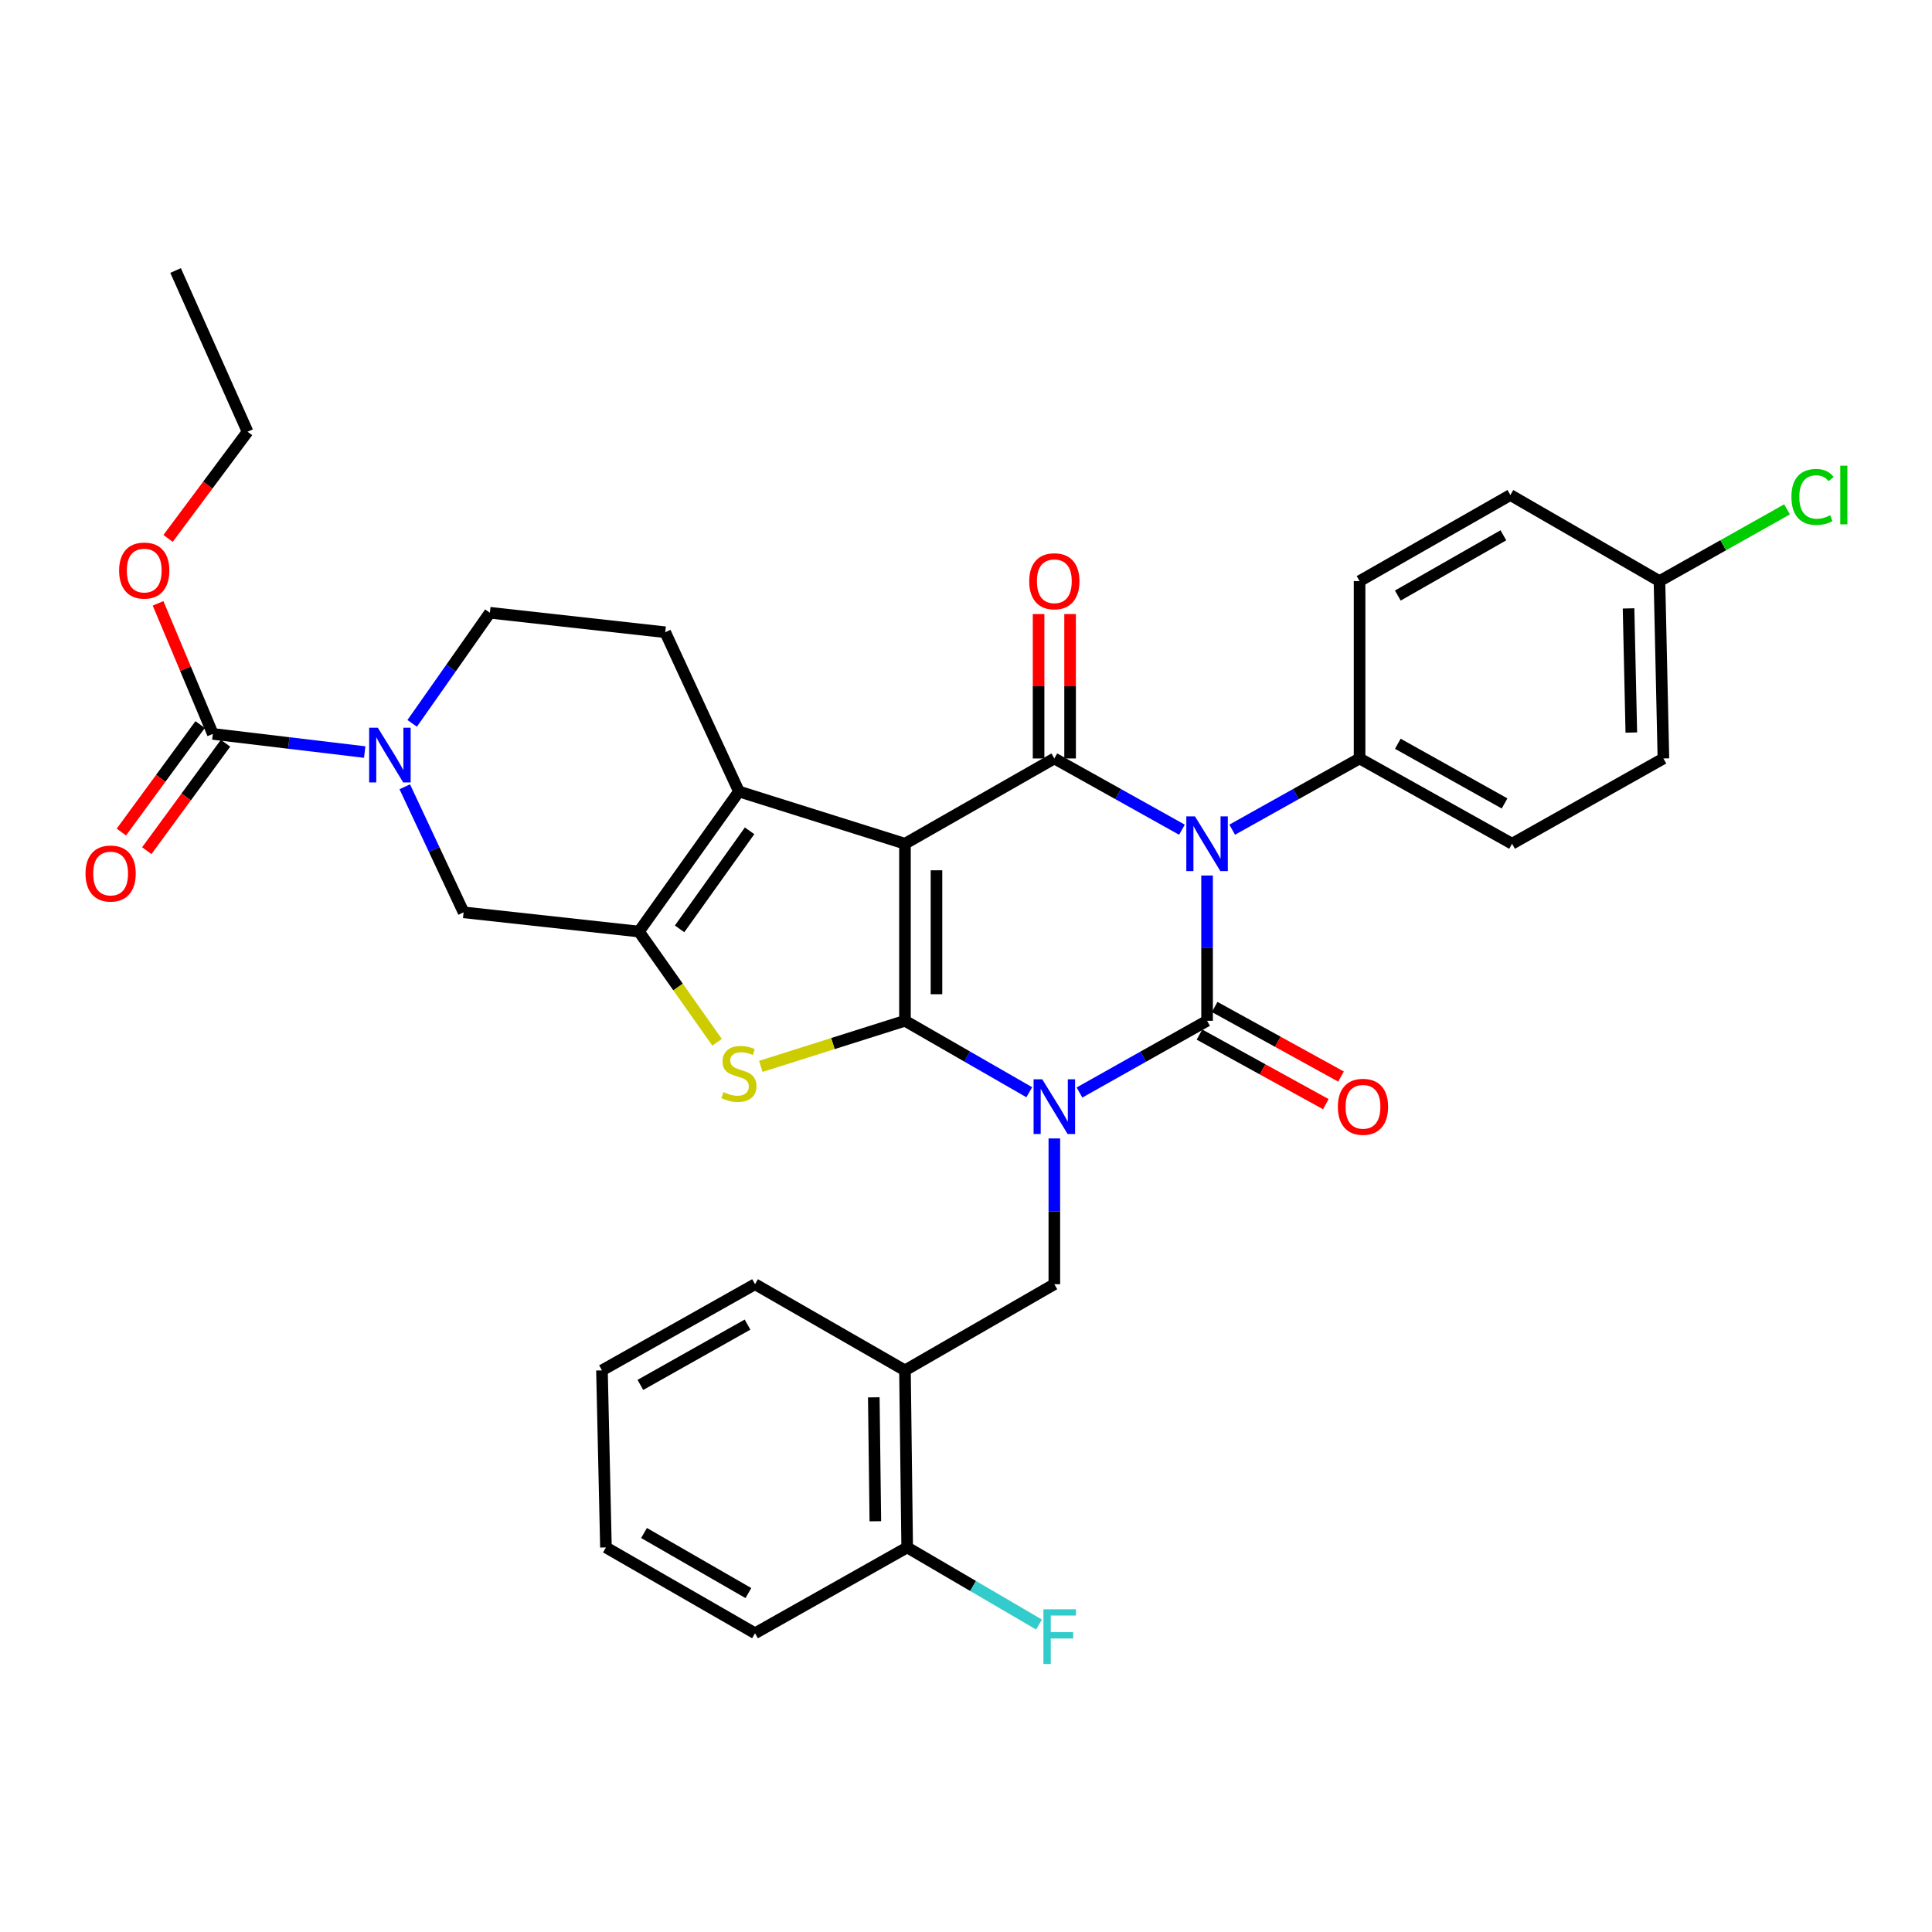 <?xml version='1.0' encoding='iso-8859-1'?>
<svg version='1.1' baseProfile='full'
              xmlns='http://www.w3.org/2000/svg'
                      xmlns:rdkit='http://www.rdkit.org/xml'
                      xmlns:xlink='http://www.w3.org/1999/xlink'
                  xml:space='preserve'
width='1000px' height='1000px' viewBox='0 0 1000 1000'>
<!-- END OF HEADER -->
<rect style='opacity:1.0;fill:#FFFFFF;stroke:none' width='1000' height='1000' x='0' y='0'> </rect>
<path class='bond-0' d='M 532.754,565.341 L 500.582,546.847' style='fill:none;fill-rule:evenodd;stroke:#0000FF;stroke-width:6px;stroke-linecap:butt;stroke-linejoin:miter;stroke-opacity:1' />
<path class='bond-0' d='M 500.582,546.847 L 468.409,528.354' style='fill:none;fill-rule:evenodd;stroke:#000000;stroke-width:6px;stroke-linecap:butt;stroke-linejoin:miter;stroke-opacity:1' />
<path class='bond-2' d='M 558.731,565.484 L 591.755,546.919' style='fill:none;fill-rule:evenodd;stroke:#0000FF;stroke-width:6px;stroke-linecap:butt;stroke-linejoin:miter;stroke-opacity:1' />
<path class='bond-2' d='M 591.755,546.919 L 624.778,528.354' style='fill:none;fill-rule:evenodd;stroke:#000000;stroke-width:6px;stroke-linecap:butt;stroke-linejoin:miter;stroke-opacity:1' />
<path class='bond-9' d='M 545.724,589.254 L 545.724,626.981' style='fill:none;fill-rule:evenodd;stroke:#0000FF;stroke-width:6px;stroke-linecap:butt;stroke-linejoin:miter;stroke-opacity:1' />
<path class='bond-9' d='M 545.724,626.981 L 545.724,664.708' style='fill:none;fill-rule:evenodd;stroke:#000000;stroke-width:6px;stroke-linecap:butt;stroke-linejoin:miter;stroke-opacity:1' />
<path class='bond-1' d='M 468.409,528.354 L 468.409,436.714' style='fill:none;fill-rule:evenodd;stroke:#000000;stroke-width:6px;stroke-linecap:butt;stroke-linejoin:miter;stroke-opacity:1' />
<path class='bond-1' d='M 484.718,514.608 L 484.718,450.46' style='fill:none;fill-rule:evenodd;stroke:#000000;stroke-width:6px;stroke-linecap:butt;stroke-linejoin:miter;stroke-opacity:1' />
<path class='bond-5' d='M 468.409,528.354 L 431.105,540.152' style='fill:none;fill-rule:evenodd;stroke:#000000;stroke-width:6px;stroke-linecap:butt;stroke-linejoin:miter;stroke-opacity:1' />
<path class='bond-5' d='M 431.105,540.152 L 393.802,551.951' style='fill:none;fill-rule:evenodd;stroke:#CCCC00;stroke-width:6px;stroke-linecap:butt;stroke-linejoin:miter;stroke-opacity:1' />
<path class='bond-6' d='M 468.409,436.714 L 382.468,409.677' style='fill:none;fill-rule:evenodd;stroke:#000000;stroke-width:6px;stroke-linecap:butt;stroke-linejoin:miter;stroke-opacity:1' />
<path class='bond-34' d='M 468.409,436.714 L 545.724,392.579' style='fill:none;fill-rule:evenodd;stroke:#000000;stroke-width:6px;stroke-linecap:butt;stroke-linejoin:miter;stroke-opacity:1' />
<path class='bond-3' d='M 624.778,528.354 L 624.778,490.759' style='fill:none;fill-rule:evenodd;stroke:#000000;stroke-width:6px;stroke-linecap:butt;stroke-linejoin:miter;stroke-opacity:1' />
<path class='bond-3' d='M 624.778,490.759 L 624.778,453.165' style='fill:none;fill-rule:evenodd;stroke:#0000FF;stroke-width:6px;stroke-linecap:butt;stroke-linejoin:miter;stroke-opacity:1' />
<path class='bond-15' d='M 620.845,535.497 L 653.545,553.504' style='fill:none;fill-rule:evenodd;stroke:#000000;stroke-width:6px;stroke-linecap:butt;stroke-linejoin:miter;stroke-opacity:1' />
<path class='bond-15' d='M 653.545,553.504 L 686.245,571.512' style='fill:none;fill-rule:evenodd;stroke:#FF0000;stroke-width:6px;stroke-linecap:butt;stroke-linejoin:miter;stroke-opacity:1' />
<path class='bond-15' d='M 628.712,521.211 L 661.412,539.218' style='fill:none;fill-rule:evenodd;stroke:#000000;stroke-width:6px;stroke-linecap:butt;stroke-linejoin:miter;stroke-opacity:1' />
<path class='bond-15' d='M 661.412,539.218 L 694.112,557.226' style='fill:none;fill-rule:evenodd;stroke:#FF0000;stroke-width:6px;stroke-linecap:butt;stroke-linejoin:miter;stroke-opacity:1' />
<path class='bond-4' d='M 611.775,429.454 L 578.749,411.017' style='fill:none;fill-rule:evenodd;stroke:#0000FF;stroke-width:6px;stroke-linecap:butt;stroke-linejoin:miter;stroke-opacity:1' />
<path class='bond-4' d='M 578.749,411.017 L 545.724,392.579' style='fill:none;fill-rule:evenodd;stroke:#000000;stroke-width:6px;stroke-linecap:butt;stroke-linejoin:miter;stroke-opacity:1' />
<path class='bond-12' d='M 637.779,429.445 L 670.747,411.012' style='fill:none;fill-rule:evenodd;stroke:#0000FF;stroke-width:6px;stroke-linecap:butt;stroke-linejoin:miter;stroke-opacity:1' />
<path class='bond-12' d='M 670.747,411.012 L 703.715,392.579' style='fill:none;fill-rule:evenodd;stroke:#000000;stroke-width:6px;stroke-linecap:butt;stroke-linejoin:miter;stroke-opacity:1' />
<path class='bond-16' d='M 553.878,392.579 L 553.878,355.205' style='fill:none;fill-rule:evenodd;stroke:#000000;stroke-width:6px;stroke-linecap:butt;stroke-linejoin:miter;stroke-opacity:1' />
<path class='bond-16' d='M 553.878,355.205 L 553.878,317.831' style='fill:none;fill-rule:evenodd;stroke:#FF0000;stroke-width:6px;stroke-linecap:butt;stroke-linejoin:miter;stroke-opacity:1' />
<path class='bond-16' d='M 537.569,392.579 L 537.569,355.205' style='fill:none;fill-rule:evenodd;stroke:#000000;stroke-width:6px;stroke-linecap:butt;stroke-linejoin:miter;stroke-opacity:1' />
<path class='bond-16' d='M 537.569,355.205 L 537.569,317.831' style='fill:none;fill-rule:evenodd;stroke:#FF0000;stroke-width:6px;stroke-linecap:butt;stroke-linejoin:miter;stroke-opacity:1' />
<path class='bond-7' d='M 371.144,539.48 L 350.933,510.826' style='fill:none;fill-rule:evenodd;stroke:#CCCC00;stroke-width:6px;stroke-linecap:butt;stroke-linejoin:miter;stroke-opacity:1' />
<path class='bond-7' d='M 350.933,510.826 L 330.723,482.171' style='fill:none;fill-rule:evenodd;stroke:#000000;stroke-width:6px;stroke-linecap:butt;stroke-linejoin:miter;stroke-opacity:1' />
<path class='bond-14' d='M 382.468,409.677 L 344.323,327.242' style='fill:none;fill-rule:evenodd;stroke:#000000;stroke-width:6px;stroke-linecap:butt;stroke-linejoin:miter;stroke-opacity:1' />
<path class='bond-35' d='M 382.468,409.677 L 330.723,482.171' style='fill:none;fill-rule:evenodd;stroke:#000000;stroke-width:6px;stroke-linecap:butt;stroke-linejoin:miter;stroke-opacity:1' />
<path class='bond-35' d='M 387.981,430.026 L 351.759,480.772' style='fill:none;fill-rule:evenodd;stroke:#000000;stroke-width:6px;stroke-linecap:butt;stroke-linejoin:miter;stroke-opacity:1' />
<path class='bond-11' d='M 330.723,482.171 L 239.962,472.223' style='fill:none;fill-rule:evenodd;stroke:#000000;stroke-width:6px;stroke-linecap:butt;stroke-linejoin:miter;stroke-opacity:1' />
<path class='bond-8' d='M 209.505,407.229 L 224.733,439.726' style='fill:none;fill-rule:evenodd;stroke:#0000FF;stroke-width:6px;stroke-linecap:butt;stroke-linejoin:miter;stroke-opacity:1' />
<path class='bond-8' d='M 224.733,439.726 L 239.962,472.223' style='fill:none;fill-rule:evenodd;stroke:#000000;stroke-width:6px;stroke-linecap:butt;stroke-linejoin:miter;stroke-opacity:1' />
<path class='bond-10' d='M 188.769,389.262 L 149.468,384.564' style='fill:none;fill-rule:evenodd;stroke:#0000FF;stroke-width:6px;stroke-linecap:butt;stroke-linejoin:miter;stroke-opacity:1' />
<path class='bond-10' d='M 149.468,384.564 L 110.167,379.867' style='fill:none;fill-rule:evenodd;stroke:#000000;stroke-width:6px;stroke-linecap:butt;stroke-linejoin:miter;stroke-opacity:1' />
<path class='bond-38' d='M 213.344,374.411 L 233.453,345.784' style='fill:none;fill-rule:evenodd;stroke:#0000FF;stroke-width:6px;stroke-linecap:butt;stroke-linejoin:miter;stroke-opacity:1' />
<path class='bond-38' d='M 233.453,345.784 L 253.562,317.158' style='fill:none;fill-rule:evenodd;stroke:#000000;stroke-width:6px;stroke-linecap:butt;stroke-linejoin:miter;stroke-opacity:1' />
<path class='bond-13' d='M 545.724,664.708 L 468.409,709.305' style='fill:none;fill-rule:evenodd;stroke:#000000;stroke-width:6px;stroke-linecap:butt;stroke-linejoin:miter;stroke-opacity:1' />
<path class='bond-18' d='M 103.59,375.046 L 83.205,402.861' style='fill:none;fill-rule:evenodd;stroke:#000000;stroke-width:6px;stroke-linecap:butt;stroke-linejoin:miter;stroke-opacity:1' />
<path class='bond-18' d='M 83.205,402.861 L 62.819,430.676' style='fill:none;fill-rule:evenodd;stroke:#FF0000;stroke-width:6px;stroke-linecap:butt;stroke-linejoin:miter;stroke-opacity:1' />
<path class='bond-18' d='M 116.744,384.687 L 96.359,412.502' style='fill:none;fill-rule:evenodd;stroke:#000000;stroke-width:6px;stroke-linecap:butt;stroke-linejoin:miter;stroke-opacity:1' />
<path class='bond-18' d='M 96.359,412.502 L 75.974,440.317' style='fill:none;fill-rule:evenodd;stroke:#FF0000;stroke-width:6px;stroke-linecap:butt;stroke-linejoin:miter;stroke-opacity:1' />
<path class='bond-22' d='M 110.167,379.867 L 95.991,346.081' style='fill:none;fill-rule:evenodd;stroke:#000000;stroke-width:6px;stroke-linecap:butt;stroke-linejoin:miter;stroke-opacity:1' />
<path class='bond-22' d='M 95.991,346.081 L 81.814,312.294' style='fill:none;fill-rule:evenodd;stroke:#FF0000;stroke-width:6px;stroke-linecap:butt;stroke-linejoin:miter;stroke-opacity:1' />
<path class='bond-20' d='M 703.715,392.579 L 782.643,436.714' style='fill:none;fill-rule:evenodd;stroke:#000000;stroke-width:6px;stroke-linecap:butt;stroke-linejoin:miter;stroke-opacity:1' />
<path class='bond-20' d='M 723.514,384.964 L 778.764,415.859' style='fill:none;fill-rule:evenodd;stroke:#000000;stroke-width:6px;stroke-linecap:butt;stroke-linejoin:miter;stroke-opacity:1' />
<path class='bond-21' d='M 703.715,392.579 L 703.715,300.776' style='fill:none;fill-rule:evenodd;stroke:#000000;stroke-width:6px;stroke-linecap:butt;stroke-linejoin:miter;stroke-opacity:1' />
<path class='bond-19' d='M 468.409,709.305 L 469.56,800.945' style='fill:none;fill-rule:evenodd;stroke:#000000;stroke-width:6px;stroke-linecap:butt;stroke-linejoin:miter;stroke-opacity:1' />
<path class='bond-19' d='M 452.274,723.256 L 453.079,787.404' style='fill:none;fill-rule:evenodd;stroke:#000000;stroke-width:6px;stroke-linecap:butt;stroke-linejoin:miter;stroke-opacity:1' />
<path class='bond-28' d='M 468.409,709.305 L 390.804,664.708' style='fill:none;fill-rule:evenodd;stroke:#000000;stroke-width:6px;stroke-linecap:butt;stroke-linejoin:miter;stroke-opacity:1' />
<path class='bond-17' d='M 344.323,327.242 L 253.562,317.158' style='fill:none;fill-rule:evenodd;stroke:#000000;stroke-width:6px;stroke-linecap:butt;stroke-linejoin:miter;stroke-opacity:1' />
<path class='bond-24' d='M 469.56,800.945 L 503.675,820.904' style='fill:none;fill-rule:evenodd;stroke:#000000;stroke-width:6px;stroke-linecap:butt;stroke-linejoin:miter;stroke-opacity:1' />
<path class='bond-24' d='M 503.675,820.904 L 537.79,840.863' style='fill:none;fill-rule:evenodd;stroke:#33CCCC;stroke-width:6px;stroke-linecap:butt;stroke-linejoin:miter;stroke-opacity:1' />
<path class='bond-29' d='M 469.56,800.945 L 390.804,845.369' style='fill:none;fill-rule:evenodd;stroke:#000000;stroke-width:6px;stroke-linecap:butt;stroke-linejoin:miter;stroke-opacity:1' />
<path class='bond-25' d='M 782.643,436.714 L 860.982,392.579' style='fill:none;fill-rule:evenodd;stroke:#000000;stroke-width:6px;stroke-linecap:butt;stroke-linejoin:miter;stroke-opacity:1' />
<path class='bond-26' d='M 703.715,300.776 L 781.764,256.225' style='fill:none;fill-rule:evenodd;stroke:#000000;stroke-width:6px;stroke-linecap:butt;stroke-linejoin:miter;stroke-opacity:1' />
<path class='bond-26' d='M 723.508,308.258 L 778.142,277.072' style='fill:none;fill-rule:evenodd;stroke:#000000;stroke-width:6px;stroke-linecap:butt;stroke-linejoin:miter;stroke-opacity:1' />
<path class='bond-30' d='M 86.996,278.682 L 107.57,251.072' style='fill:none;fill-rule:evenodd;stroke:#FF0000;stroke-width:6px;stroke-linecap:butt;stroke-linejoin:miter;stroke-opacity:1' />
<path class='bond-30' d='M 107.57,251.072 L 128.144,223.461' style='fill:none;fill-rule:evenodd;stroke:#000000;stroke-width:6px;stroke-linecap:butt;stroke-linejoin:miter;stroke-opacity:1' />
<path class='bond-23' d='M 858.934,300.776 L 781.764,256.225' style='fill:none;fill-rule:evenodd;stroke:#000000;stroke-width:6px;stroke-linecap:butt;stroke-linejoin:miter;stroke-opacity:1' />
<path class='bond-27' d='M 858.934,300.776 L 891.951,282.21' style='fill:none;fill-rule:evenodd;stroke:#000000;stroke-width:6px;stroke-linecap:butt;stroke-linejoin:miter;stroke-opacity:1' />
<path class='bond-27' d='M 891.951,282.21 L 924.968,263.643' style='fill:none;fill-rule:evenodd;stroke:#00CC00;stroke-width:6px;stroke-linecap:butt;stroke-linejoin:miter;stroke-opacity:1' />
<path class='bond-37' d='M 858.934,300.776 L 860.982,392.579' style='fill:none;fill-rule:evenodd;stroke:#000000;stroke-width:6px;stroke-linecap:butt;stroke-linejoin:miter;stroke-opacity:1' />
<path class='bond-37' d='M 842.936,314.91 L 844.369,379.172' style='fill:none;fill-rule:evenodd;stroke:#000000;stroke-width:6px;stroke-linecap:butt;stroke-linejoin:miter;stroke-opacity:1' />
<path class='bond-31' d='M 390.804,664.708 L 311.577,709.305' style='fill:none;fill-rule:evenodd;stroke:#000000;stroke-width:6px;stroke-linecap:butt;stroke-linejoin:miter;stroke-opacity:1' />
<path class='bond-31' d='M 386.92,685.61 L 331.461,716.828' style='fill:none;fill-rule:evenodd;stroke:#000000;stroke-width:6px;stroke-linecap:butt;stroke-linejoin:miter;stroke-opacity:1' />
<path class='bond-36' d='M 390.804,845.369 L 313.634,800.945' style='fill:none;fill-rule:evenodd;stroke:#000000;stroke-width:6px;stroke-linecap:butt;stroke-linejoin:miter;stroke-opacity:1' />
<path class='bond-36' d='M 387.365,824.571 L 333.346,793.474' style='fill:none;fill-rule:evenodd;stroke:#000000;stroke-width:6px;stroke-linecap:butt;stroke-linejoin:miter;stroke-opacity:1' />
<path class='bond-32' d='M 128.144,223.461 L 90.886,140.012' style='fill:none;fill-rule:evenodd;stroke:#000000;stroke-width:6px;stroke-linecap:butt;stroke-linejoin:miter;stroke-opacity:1' />
<path class='bond-33' d='M 311.577,709.305 L 313.634,800.945' style='fill:none;fill-rule:evenodd;stroke:#000000;stroke-width:6px;stroke-linecap:butt;stroke-linejoin:miter;stroke-opacity:1' />
<path  class='atom-0' d='M 539.464 558.636
L 548.744 573.636
Q 549.664 575.116, 551.144 577.796
Q 552.624 580.476, 552.704 580.636
L 552.704 558.636
L 556.464 558.636
L 556.464 586.956
L 552.584 586.956
L 542.624 570.556
Q 541.464 568.636, 540.224 566.436
Q 539.024 564.236, 538.664 563.556
L 538.664 586.956
L 534.984 586.956
L 534.984 558.636
L 539.464 558.636
' fill='#0000FF'/>
<path  class='atom-4' d='M 618.518 422.554
L 627.798 437.554
Q 628.718 439.034, 630.198 441.714
Q 631.678 444.394, 631.758 444.554
L 631.758 422.554
L 635.518 422.554
L 635.518 450.874
L 631.638 450.874
L 621.678 434.474
Q 620.518 432.554, 619.278 430.354
Q 618.078 428.154, 617.718 427.474
L 617.718 450.874
L 614.038 450.874
L 614.038 422.554
L 618.518 422.554
' fill='#0000FF'/>
<path  class='atom-6' d='M 374.468 565.256
Q 374.788 565.376, 376.108 565.936
Q 377.428 566.496, 378.868 566.856
Q 380.348 567.176, 381.788 567.176
Q 384.468 567.176, 386.028 565.896
Q 387.588 564.576, 387.588 562.296
Q 387.588 560.736, 386.788 559.776
Q 386.028 558.816, 384.828 558.296
Q 383.628 557.776, 381.628 557.176
Q 379.108 556.416, 377.588 555.696
Q 376.108 554.976, 375.028 553.456
Q 373.988 551.936, 373.988 549.376
Q 373.988 545.816, 376.388 543.616
Q 378.828 541.416, 383.628 541.416
Q 386.908 541.416, 390.628 542.976
L 389.708 546.056
Q 386.308 544.656, 383.748 544.656
Q 380.988 544.656, 379.468 545.816
Q 377.948 546.936, 377.988 548.896
Q 377.988 550.416, 378.748 551.336
Q 379.548 552.256, 380.668 552.776
Q 381.828 553.296, 383.748 553.896
Q 386.308 554.696, 387.828 555.496
Q 389.348 556.296, 390.428 557.936
Q 391.548 559.536, 391.548 562.296
Q 391.548 566.216, 388.908 568.336
Q 386.308 570.416, 381.948 570.416
Q 379.428 570.416, 377.508 569.856
Q 375.628 569.336, 373.388 568.416
L 374.468 565.256
' fill='#CCCC00'/>
<path  class='atom-9' d='M 195.556 376.661
L 204.836 391.661
Q 205.756 393.141, 207.236 395.821
Q 208.716 398.501, 208.796 398.661
L 208.796 376.661
L 212.556 376.661
L 212.556 404.981
L 208.676 404.981
L 198.716 388.581
Q 197.556 386.661, 196.316 384.461
Q 195.116 382.261, 194.756 381.581
L 194.756 404.981
L 191.076 404.981
L 191.076 376.661
L 195.556 376.661
' fill='#0000FF'/>
<path  class='atom-16' d='M 692.482 572.876
Q 692.482 566.076, 695.842 562.276
Q 699.202 558.476, 705.482 558.476
Q 711.762 558.476, 715.122 562.276
Q 718.482 566.076, 718.482 572.876
Q 718.482 579.756, 715.082 583.676
Q 711.682 587.556, 705.482 587.556
Q 699.242 587.556, 695.842 583.676
Q 692.482 579.796, 692.482 572.876
M 705.482 584.356
Q 709.802 584.356, 712.122 581.476
Q 714.482 578.556, 714.482 572.876
Q 714.482 567.316, 712.122 564.516
Q 709.802 561.676, 705.482 561.676
Q 701.162 561.676, 698.802 564.476
Q 696.482 567.276, 696.482 572.876
Q 696.482 578.596, 698.802 581.476
Q 701.162 584.356, 705.482 584.356
' fill='#FF0000'/>
<path  class='atom-17' d='M 532.724 300.856
Q 532.724 294.056, 536.084 290.256
Q 539.444 286.456, 545.724 286.456
Q 552.004 286.456, 555.364 290.256
Q 558.724 294.056, 558.724 300.856
Q 558.724 307.736, 555.324 311.656
Q 551.924 315.536, 545.724 315.536
Q 539.484 315.536, 536.084 311.656
Q 532.724 307.776, 532.724 300.856
M 545.724 312.336
Q 550.044 312.336, 552.364 309.456
Q 554.724 306.536, 554.724 300.856
Q 554.724 295.296, 552.364 292.496
Q 550.044 289.656, 545.724 289.656
Q 541.404 289.656, 539.044 292.456
Q 536.724 295.256, 536.724 300.856
Q 536.724 306.576, 539.044 309.456
Q 541.404 312.336, 545.724 312.336
' fill='#FF0000'/>
<path  class='atom-19' d='M 44.262 452.134
Q 44.262 445.334, 47.622 441.534
Q 50.982 437.734, 57.262 437.734
Q 63.542 437.734, 66.902 441.534
Q 70.262 445.334, 70.262 452.134
Q 70.262 459.014, 66.862 462.934
Q 63.462 466.814, 57.262 466.814
Q 51.022 466.814, 47.622 462.934
Q 44.262 459.054, 44.262 452.134
M 57.262 463.614
Q 61.582 463.614, 63.902 460.734
Q 66.262 457.814, 66.262 452.134
Q 66.262 446.574, 63.902 443.774
Q 61.582 440.934, 57.262 440.934
Q 52.942 440.934, 50.582 443.734
Q 48.262 446.534, 48.262 452.134
Q 48.262 457.854, 50.582 460.734
Q 52.942 463.614, 57.262 463.614
' fill='#FF0000'/>
<path  class='atom-23' d='M 61.658 295.32
Q 61.658 288.52, 65.018 284.72
Q 68.378 280.92, 74.658 280.92
Q 80.938 280.92, 84.298 284.72
Q 87.658 288.52, 87.658 295.32
Q 87.658 302.2, 84.258 306.12
Q 80.858 310, 74.658 310
Q 68.418 310, 65.018 306.12
Q 61.658 302.24, 61.658 295.32
M 74.658 306.8
Q 78.978 306.8, 81.298 303.92
Q 83.658 301, 83.658 295.32
Q 83.658 289.76, 81.298 286.96
Q 78.978 284.12, 74.658 284.12
Q 70.338 284.12, 67.978 286.92
Q 65.658 289.72, 65.658 295.32
Q 65.658 301.04, 67.978 303.92
Q 70.338 306.8, 74.658 306.8
' fill='#FF0000'/>
<path  class='atom-25' d='M 540.076 832.967
L 556.916 832.967
L 556.916 836.207
L 543.876 836.207
L 543.876 844.807
L 555.476 844.807
L 555.476 848.087
L 543.876 848.087
L 543.876 861.287
L 540.076 861.287
L 540.076 832.967
' fill='#33CCCC'/>
<path  class='atom-28' d='M 927.241 257.205
Q 927.241 250.165, 930.521 246.485
Q 933.841 242.765, 940.121 242.765
Q 945.961 242.765, 949.081 246.885
L 946.441 249.045
Q 944.161 246.045, 940.121 246.045
Q 935.841 246.045, 933.561 248.925
Q 931.321 251.765, 931.321 257.205
Q 931.321 262.805, 933.641 265.685
Q 936.001 268.565, 940.561 268.565
Q 943.681 268.565, 947.321 266.685
L 948.441 269.685
Q 946.961 270.645, 944.721 271.205
Q 942.481 271.765, 940.001 271.765
Q 933.841 271.765, 930.521 268.005
Q 927.241 264.245, 927.241 257.205
' fill='#00CC00'/>
<path  class='atom-28' d='M 952.521 241.045
L 956.201 241.045
L 956.201 271.405
L 952.521 271.405
L 952.521 241.045
' fill='#00CC00'/>
</svg>
